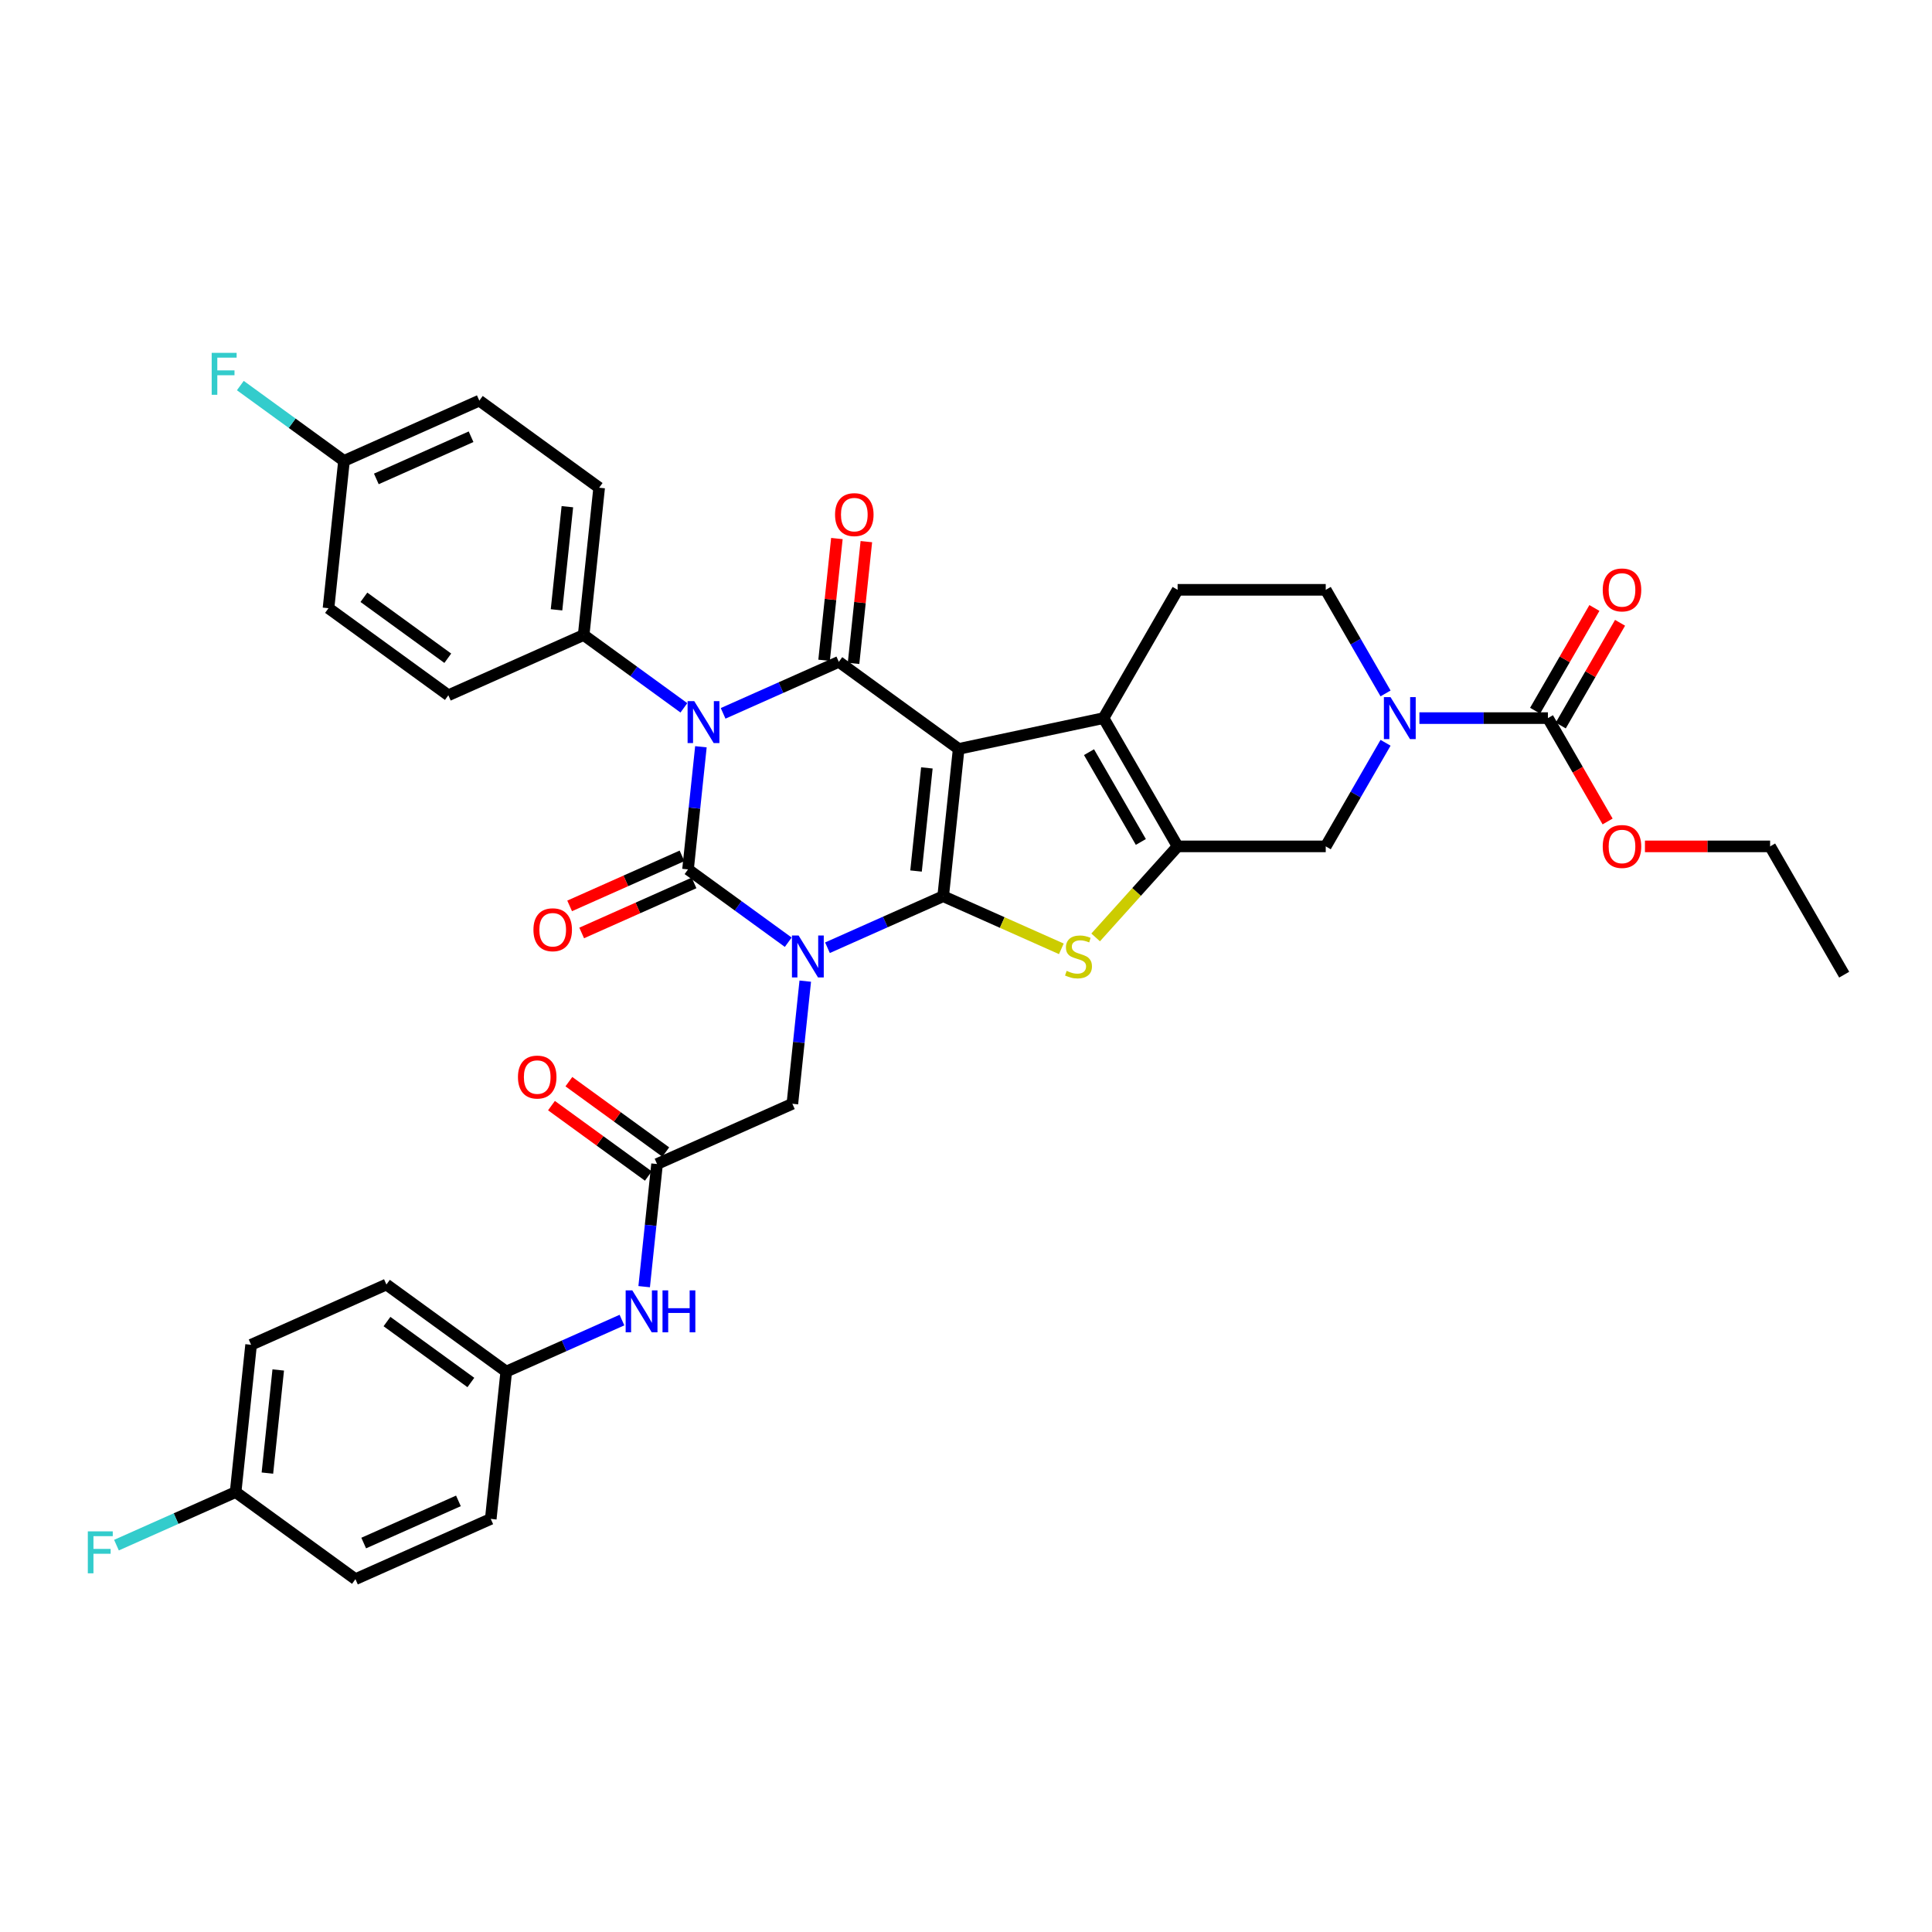 <?xml version='1.0' encoding='iso-8859-1'?>
<svg version='1.1' baseProfile='full'
              xmlns='http://www.w3.org/2000/svg'
                      xmlns:rdkit='http://www.rdkit.org/xml'
                      xmlns:xlink='http://www.w3.org/1999/xlink'
                  xml:space='preserve'
width='1000px' height='1000px' viewBox='0 0 1000 1000'>
<!-- END OF HEADER -->
<rect style='opacity:1.0;fill:#FFFFFF;stroke:none' width='1000' height='1000' x='0' y='0'> </rect>
<path class='bond-0' d='M 428.297,490.546 L 458.242,477.213' style='fill:none;fill-rule:evenodd;stroke:#0000FF;stroke-width:6px;stroke-linecap:butt;stroke-linejoin:miter;stroke-opacity:1' />
<path class='bond-0' d='M 458.242,477.213 L 488.187,463.881' style='fill:none;fill-rule:evenodd;stroke:#000000;stroke-width:6px;stroke-linecap:butt;stroke-linejoin:miter;stroke-opacity:1' />
<path class='bond-2' d='M 407.995,487.69 L 382.057,468.845' style='fill:none;fill-rule:evenodd;stroke:#0000FF;stroke-width:6px;stroke-linecap:butt;stroke-linejoin:miter;stroke-opacity:1' />
<path class='bond-2' d='M 382.057,468.845 L 356.119,450' style='fill:none;fill-rule:evenodd;stroke:#000000;stroke-width:6px;stroke-linecap:butt;stroke-linejoin:miter;stroke-opacity:1' />
<path class='bond-11' d='M 416.803,507.838 L 413.467,539.577' style='fill:none;fill-rule:evenodd;stroke:#0000FF;stroke-width:6px;stroke-linecap:butt;stroke-linejoin:miter;stroke-opacity:1' />
<path class='bond-11' d='M 413.467,539.577 L 410.132,571.315' style='fill:none;fill-rule:evenodd;stroke:#000000;stroke-width:6px;stroke-linecap:butt;stroke-linejoin:miter;stroke-opacity:1' />
<path class='bond-1' d='M 488.187,463.881 L 496.201,387.631' style='fill:none;fill-rule:evenodd;stroke:#000000;stroke-width:6px;stroke-linecap:butt;stroke-linejoin:miter;stroke-opacity:1' />
<path class='bond-1' d='M 474.139,450.84 L 479.749,397.466' style='fill:none;fill-rule:evenodd;stroke:#000000;stroke-width:6px;stroke-linecap:butt;stroke-linejoin:miter;stroke-opacity:1' />
<path class='bond-5' d='M 488.187,463.881 L 518.769,477.497' style='fill:none;fill-rule:evenodd;stroke:#000000;stroke-width:6px;stroke-linecap:butt;stroke-linejoin:miter;stroke-opacity:1' />
<path class='bond-5' d='M 518.769,477.497 L 549.35,491.112' style='fill:none;fill-rule:evenodd;stroke:#CCCC00;stroke-width:6px;stroke-linecap:butt;stroke-linejoin:miter;stroke-opacity:1' />
<path class='bond-6' d='M 496.201,387.631 L 571.196,371.69' style='fill:none;fill-rule:evenodd;stroke:#000000;stroke-width:6px;stroke-linecap:butt;stroke-linejoin:miter;stroke-opacity:1' />
<path class='bond-37' d='M 496.201,387.631 L 434.174,342.565' style='fill:none;fill-rule:evenodd;stroke:#000000;stroke-width:6px;stroke-linecap:butt;stroke-linejoin:miter;stroke-opacity:1' />
<path class='bond-3' d='M 356.119,450 L 359.454,418.261' style='fill:none;fill-rule:evenodd;stroke:#000000;stroke-width:6px;stroke-linecap:butt;stroke-linejoin:miter;stroke-opacity:1' />
<path class='bond-3' d='M 359.454,418.261 L 362.79,386.523' style='fill:none;fill-rule:evenodd;stroke:#0000FF;stroke-width:6px;stroke-linecap:butt;stroke-linejoin:miter;stroke-opacity:1' />
<path class='bond-15' d='M 353,442.996 L 323.921,455.942' style='fill:none;fill-rule:evenodd;stroke:#000000;stroke-width:6px;stroke-linecap:butt;stroke-linejoin:miter;stroke-opacity:1' />
<path class='bond-15' d='M 323.921,455.942 L 294.842,468.889' style='fill:none;fill-rule:evenodd;stroke:#FF0000;stroke-width:6px;stroke-linecap:butt;stroke-linejoin:miter;stroke-opacity:1' />
<path class='bond-15' d='M 359.237,457.004 L 330.158,469.951' style='fill:none;fill-rule:evenodd;stroke:#000000;stroke-width:6px;stroke-linecap:butt;stroke-linejoin:miter;stroke-opacity:1' />
<path class='bond-15' d='M 330.158,469.951 L 301.079,482.897' style='fill:none;fill-rule:evenodd;stroke:#FF0000;stroke-width:6px;stroke-linecap:butt;stroke-linejoin:miter;stroke-opacity:1' />
<path class='bond-4' d='M 374.284,369.23 L 404.229,355.898' style='fill:none;fill-rule:evenodd;stroke:#0000FF;stroke-width:6px;stroke-linecap:butt;stroke-linejoin:miter;stroke-opacity:1' />
<path class='bond-4' d='M 404.229,355.898 L 434.174,342.565' style='fill:none;fill-rule:evenodd;stroke:#000000;stroke-width:6px;stroke-linecap:butt;stroke-linejoin:miter;stroke-opacity:1' />
<path class='bond-12' d='M 353.982,366.375 L 328.044,347.53' style='fill:none;fill-rule:evenodd;stroke:#0000FF;stroke-width:6px;stroke-linecap:butt;stroke-linejoin:miter;stroke-opacity:1' />
<path class='bond-12' d='M 328.044,347.53 L 302.105,328.684' style='fill:none;fill-rule:evenodd;stroke:#000000;stroke-width:6px;stroke-linecap:butt;stroke-linejoin:miter;stroke-opacity:1' />
<path class='bond-16' d='M 441.799,343.367 L 445.111,311.859' style='fill:none;fill-rule:evenodd;stroke:#000000;stroke-width:6px;stroke-linecap:butt;stroke-linejoin:miter;stroke-opacity:1' />
<path class='bond-16' d='M 445.111,311.859 L 448.422,280.35' style='fill:none;fill-rule:evenodd;stroke:#FF0000;stroke-width:6px;stroke-linecap:butt;stroke-linejoin:miter;stroke-opacity:1' />
<path class='bond-16' d='M 426.549,341.764 L 429.861,310.256' style='fill:none;fill-rule:evenodd;stroke:#000000;stroke-width:6px;stroke-linecap:butt;stroke-linejoin:miter;stroke-opacity:1' />
<path class='bond-16' d='M 429.861,310.256 L 433.172,278.747' style='fill:none;fill-rule:evenodd;stroke:#FF0000;stroke-width:6px;stroke-linecap:butt;stroke-linejoin:miter;stroke-opacity:1' />
<path class='bond-7' d='M 567.107,485.205 L 588.319,461.647' style='fill:none;fill-rule:evenodd;stroke:#CCCC00;stroke-width:6px;stroke-linecap:butt;stroke-linejoin:miter;stroke-opacity:1' />
<path class='bond-7' d='M 588.319,461.647 L 609.531,438.088' style='fill:none;fill-rule:evenodd;stroke:#000000;stroke-width:6px;stroke-linecap:butt;stroke-linejoin:miter;stroke-opacity:1' />
<path class='bond-14' d='M 571.196,371.69 L 609.531,305.292' style='fill:none;fill-rule:evenodd;stroke:#000000;stroke-width:6px;stroke-linecap:butt;stroke-linejoin:miter;stroke-opacity:1' />
<path class='bond-38' d='M 571.196,371.69 L 609.531,438.088' style='fill:none;fill-rule:evenodd;stroke:#000000;stroke-width:6px;stroke-linecap:butt;stroke-linejoin:miter;stroke-opacity:1' />
<path class='bond-38' d='M 563.667,389.317 L 590.501,435.796' style='fill:none;fill-rule:evenodd;stroke:#000000;stroke-width:6px;stroke-linecap:butt;stroke-linejoin:miter;stroke-opacity:1' />
<path class='bond-10' d='M 609.531,438.088 L 686.201,438.088' style='fill:none;fill-rule:evenodd;stroke:#000000;stroke-width:6px;stroke-linecap:butt;stroke-linejoin:miter;stroke-opacity:1' />
<path class='bond-8' d='M 717.161,384.464 L 701.681,411.276' style='fill:none;fill-rule:evenodd;stroke:#0000FF;stroke-width:6px;stroke-linecap:butt;stroke-linejoin:miter;stroke-opacity:1' />
<path class='bond-8' d='M 701.681,411.276 L 686.201,438.088' style='fill:none;fill-rule:evenodd;stroke:#000000;stroke-width:6px;stroke-linecap:butt;stroke-linejoin:miter;stroke-opacity:1' />
<path class='bond-9' d='M 734.687,371.69 L 767.946,371.69' style='fill:none;fill-rule:evenodd;stroke:#0000FF;stroke-width:6px;stroke-linecap:butt;stroke-linejoin:miter;stroke-opacity:1' />
<path class='bond-9' d='M 767.946,371.69 L 801.206,371.69' style='fill:none;fill-rule:evenodd;stroke:#000000;stroke-width:6px;stroke-linecap:butt;stroke-linejoin:miter;stroke-opacity:1' />
<path class='bond-40' d='M 717.161,358.917 L 701.681,332.105' style='fill:none;fill-rule:evenodd;stroke:#0000FF;stroke-width:6px;stroke-linecap:butt;stroke-linejoin:miter;stroke-opacity:1' />
<path class='bond-40' d='M 701.681,332.105 L 686.201,305.292' style='fill:none;fill-rule:evenodd;stroke:#000000;stroke-width:6px;stroke-linecap:butt;stroke-linejoin:miter;stroke-opacity:1' />
<path class='bond-19' d='M 807.845,375.524 L 823.193,348.941' style='fill:none;fill-rule:evenodd;stroke:#000000;stroke-width:6px;stroke-linecap:butt;stroke-linejoin:miter;stroke-opacity:1' />
<path class='bond-19' d='M 823.193,348.941 L 838.54,322.359' style='fill:none;fill-rule:evenodd;stroke:#FF0000;stroke-width:6px;stroke-linecap:butt;stroke-linejoin:miter;stroke-opacity:1' />
<path class='bond-19' d='M 794.566,367.857 L 809.913,341.274' style='fill:none;fill-rule:evenodd;stroke:#000000;stroke-width:6px;stroke-linecap:butt;stroke-linejoin:miter;stroke-opacity:1' />
<path class='bond-19' d='M 809.913,341.274 L 825.261,314.692' style='fill:none;fill-rule:evenodd;stroke:#FF0000;stroke-width:6px;stroke-linecap:butt;stroke-linejoin:miter;stroke-opacity:1' />
<path class='bond-24' d='M 801.206,371.69 L 816.65,398.441' style='fill:none;fill-rule:evenodd;stroke:#000000;stroke-width:6px;stroke-linecap:butt;stroke-linejoin:miter;stroke-opacity:1' />
<path class='bond-24' d='M 816.65,398.441 L 832.095,425.193' style='fill:none;fill-rule:evenodd;stroke:#FF0000;stroke-width:6px;stroke-linecap:butt;stroke-linejoin:miter;stroke-opacity:1' />
<path class='bond-13' d='M 410.132,571.315 L 340.09,602.5' style='fill:none;fill-rule:evenodd;stroke:#000000;stroke-width:6px;stroke-linecap:butt;stroke-linejoin:miter;stroke-opacity:1' />
<path class='bond-21' d='M 302.105,328.684 L 310.12,252.435' style='fill:none;fill-rule:evenodd;stroke:#000000;stroke-width:6px;stroke-linecap:butt;stroke-linejoin:miter;stroke-opacity:1' />
<path class='bond-21' d='M 288.058,315.644 L 293.668,262.269' style='fill:none;fill-rule:evenodd;stroke:#000000;stroke-width:6px;stroke-linecap:butt;stroke-linejoin:miter;stroke-opacity:1' />
<path class='bond-22' d='M 302.105,328.684 L 232.064,359.869' style='fill:none;fill-rule:evenodd;stroke:#000000;stroke-width:6px;stroke-linecap:butt;stroke-linejoin:miter;stroke-opacity:1' />
<path class='bond-18' d='M 340.09,602.5 L 336.754,634.238' style='fill:none;fill-rule:evenodd;stroke:#000000;stroke-width:6px;stroke-linecap:butt;stroke-linejoin:miter;stroke-opacity:1' />
<path class='bond-18' d='M 336.754,634.238 L 333.418,665.976' style='fill:none;fill-rule:evenodd;stroke:#0000FF;stroke-width:6px;stroke-linecap:butt;stroke-linejoin:miter;stroke-opacity:1' />
<path class='bond-20' d='M 344.597,596.297 L 319.525,578.081' style='fill:none;fill-rule:evenodd;stroke:#000000;stroke-width:6px;stroke-linecap:butt;stroke-linejoin:miter;stroke-opacity:1' />
<path class='bond-20' d='M 319.525,578.081 L 294.453,559.866' style='fill:none;fill-rule:evenodd;stroke:#FF0000;stroke-width:6px;stroke-linecap:butt;stroke-linejoin:miter;stroke-opacity:1' />
<path class='bond-20' d='M 335.584,608.702 L 310.512,590.487' style='fill:none;fill-rule:evenodd;stroke:#000000;stroke-width:6px;stroke-linecap:butt;stroke-linejoin:miter;stroke-opacity:1' />
<path class='bond-20' d='M 310.512,590.487 L 285.44,572.271' style='fill:none;fill-rule:evenodd;stroke:#FF0000;stroke-width:6px;stroke-linecap:butt;stroke-linejoin:miter;stroke-opacity:1' />
<path class='bond-17' d='M 609.531,305.292 L 686.201,305.292' style='fill:none;fill-rule:evenodd;stroke:#000000;stroke-width:6px;stroke-linecap:butt;stroke-linejoin:miter;stroke-opacity:1' />
<path class='bond-23' d='M 321.925,683.269 L 291.98,696.602' style='fill:none;fill-rule:evenodd;stroke:#0000FF;stroke-width:6px;stroke-linecap:butt;stroke-linejoin:miter;stroke-opacity:1' />
<path class='bond-23' d='M 291.98,696.602 L 262.034,709.934' style='fill:none;fill-rule:evenodd;stroke:#000000;stroke-width:6px;stroke-linecap:butt;stroke-linejoin:miter;stroke-opacity:1' />
<path class='bond-28' d='M 310.12,252.435 L 248.092,207.369' style='fill:none;fill-rule:evenodd;stroke:#000000;stroke-width:6px;stroke-linecap:butt;stroke-linejoin:miter;stroke-opacity:1' />
<path class='bond-27' d='M 232.064,359.869 L 170.037,314.803' style='fill:none;fill-rule:evenodd;stroke:#000000;stroke-width:6px;stroke-linecap:butt;stroke-linejoin:miter;stroke-opacity:1' />
<path class='bond-27' d='M 231.773,340.704 L 188.354,309.158' style='fill:none;fill-rule:evenodd;stroke:#000000;stroke-width:6px;stroke-linecap:butt;stroke-linejoin:miter;stroke-opacity:1' />
<path class='bond-31' d='M 262.034,709.934 L 254.02,786.184' style='fill:none;fill-rule:evenodd;stroke:#000000;stroke-width:6px;stroke-linecap:butt;stroke-linejoin:miter;stroke-opacity:1' />
<path class='bond-32' d='M 262.034,709.934 L 200.007,664.869' style='fill:none;fill-rule:evenodd;stroke:#000000;stroke-width:6px;stroke-linecap:butt;stroke-linejoin:miter;stroke-opacity:1' />
<path class='bond-32' d='M 243.717,715.58 L 200.298,684.034' style='fill:none;fill-rule:evenodd;stroke:#000000;stroke-width:6px;stroke-linecap:butt;stroke-linejoin:miter;stroke-opacity:1' />
<path class='bond-35' d='M 851.424,438.088 L 883.817,438.088' style='fill:none;fill-rule:evenodd;stroke:#FF0000;stroke-width:6px;stroke-linecap:butt;stroke-linejoin:miter;stroke-opacity:1' />
<path class='bond-35' d='M 883.817,438.088 L 916.21,438.088' style='fill:none;fill-rule:evenodd;stroke:#000000;stroke-width:6px;stroke-linecap:butt;stroke-linejoin:miter;stroke-opacity:1' />
<path class='bond-25' d='M 178.051,238.554 L 170.037,314.803' style='fill:none;fill-rule:evenodd;stroke:#000000;stroke-width:6px;stroke-linecap:butt;stroke-linejoin:miter;stroke-opacity:1' />
<path class='bond-30' d='M 178.051,238.554 L 151.223,219.062' style='fill:none;fill-rule:evenodd;stroke:#000000;stroke-width:6px;stroke-linecap:butt;stroke-linejoin:miter;stroke-opacity:1' />
<path class='bond-30' d='M 151.223,219.062 L 124.396,199.571' style='fill:none;fill-rule:evenodd;stroke:#33CCCC;stroke-width:6px;stroke-linecap:butt;stroke-linejoin:miter;stroke-opacity:1' />
<path class='bond-39' d='M 178.051,238.554 L 248.092,207.369' style='fill:none;fill-rule:evenodd;stroke:#000000;stroke-width:6px;stroke-linecap:butt;stroke-linejoin:miter;stroke-opacity:1' />
<path class='bond-39' d='M 194.794,247.884 L 243.823,226.055' style='fill:none;fill-rule:evenodd;stroke:#000000;stroke-width:6px;stroke-linecap:butt;stroke-linejoin:miter;stroke-opacity:1' />
<path class='bond-26' d='M 121.952,772.303 L 129.966,696.053' style='fill:none;fill-rule:evenodd;stroke:#000000;stroke-width:6px;stroke-linecap:butt;stroke-linejoin:miter;stroke-opacity:1' />
<path class='bond-26' d='M 138.404,762.468 L 144.014,709.093' style='fill:none;fill-rule:evenodd;stroke:#000000;stroke-width:6px;stroke-linecap:butt;stroke-linejoin:miter;stroke-opacity:1' />
<path class='bond-29' d='M 121.952,772.303 L 91.117,786.031' style='fill:none;fill-rule:evenodd;stroke:#000000;stroke-width:6px;stroke-linecap:butt;stroke-linejoin:miter;stroke-opacity:1' />
<path class='bond-29' d='M 91.117,786.031 L 60.282,799.76' style='fill:none;fill-rule:evenodd;stroke:#33CCCC;stroke-width:6px;stroke-linecap:butt;stroke-linejoin:miter;stroke-opacity:1' />
<path class='bond-41' d='M 121.952,772.303 L 183.979,817.368' style='fill:none;fill-rule:evenodd;stroke:#000000;stroke-width:6px;stroke-linecap:butt;stroke-linejoin:miter;stroke-opacity:1' />
<path class='bond-34' d='M 254.02,786.184 L 183.979,817.368' style='fill:none;fill-rule:evenodd;stroke:#000000;stroke-width:6px;stroke-linecap:butt;stroke-linejoin:miter;stroke-opacity:1' />
<path class='bond-34' d='M 237.277,776.853 L 188.248,798.682' style='fill:none;fill-rule:evenodd;stroke:#000000;stroke-width:6px;stroke-linecap:butt;stroke-linejoin:miter;stroke-opacity:1' />
<path class='bond-33' d='M 200.007,664.869 L 129.966,696.053' style='fill:none;fill-rule:evenodd;stroke:#000000;stroke-width:6px;stroke-linecap:butt;stroke-linejoin:miter;stroke-opacity:1' />
<path class='bond-36' d='M 916.21,438.088 L 954.545,504.486' style='fill:none;fill-rule:evenodd;stroke:#000000;stroke-width:6px;stroke-linecap:butt;stroke-linejoin:miter;stroke-opacity:1' />
<path  class='atom-0' d='M 413.346 484.209
L 420.461 495.709
Q 421.167 496.844, 422.301 498.899
Q 423.436 500.953, 423.497 501.076
L 423.497 484.209
L 426.38 484.209
L 426.38 505.922
L 423.405 505.922
L 415.769 493.348
Q 414.88 491.876, 413.929 490.189
Q 413.009 488.502, 412.733 487.981
L 412.733 505.922
L 409.911 505.922
L 409.911 484.209
L 413.346 484.209
' fill='#0000FF'/>
<path  class='atom-4' d='M 359.333 362.893
L 366.448 374.394
Q 367.153 375.529, 368.288 377.583
Q 369.423 379.638, 369.484 379.761
L 369.484 362.893
L 372.367 362.893
L 372.367 384.606
L 369.392 384.606
L 361.756 372.032
Q 360.867 370.56, 359.916 368.874
Q 358.996 367.187, 358.72 366.666
L 358.72 384.606
L 355.898 384.606
L 355.898 362.893
L 359.333 362.893
' fill='#0000FF'/>
<path  class='atom-6' d='M 552.095 502.518
Q 552.34 502.61, 553.352 503.039
Q 554.365 503.468, 555.469 503.744
Q 556.603 503.99, 557.707 503.99
Q 559.762 503.99, 560.958 503.008
Q 562.154 501.996, 562.154 500.248
Q 562.154 499.052, 561.541 498.316
Q 560.958 497.58, 560.038 497.181
Q 559.118 496.783, 557.585 496.323
Q 555.653 495.74, 554.487 495.188
Q 553.352 494.636, 552.524 493.471
Q 551.727 492.305, 551.727 490.342
Q 551.727 487.613, 553.567 485.926
Q 555.438 484.239, 559.118 484.239
Q 561.633 484.239, 564.485 485.435
L 563.78 487.797
Q 561.173 486.724, 559.21 486.724
Q 557.094 486.724, 555.929 487.613
Q 554.763 488.472, 554.794 489.974
Q 554.794 491.14, 555.377 491.845
Q 555.99 492.55, 556.849 492.949
Q 557.738 493.348, 559.21 493.808
Q 561.173 494.421, 562.338 495.035
Q 563.504 495.648, 564.332 496.905
Q 565.19 498.132, 565.19 500.248
Q 565.19 503.254, 563.166 504.879
Q 561.173 506.474, 557.83 506.474
Q 555.898 506.474, 554.426 506.044
Q 552.984 505.646, 551.267 504.94
L 552.095 502.518
' fill='#CCCC00'/>
<path  class='atom-9' d='M 719.736 360.834
L 726.851 372.334
Q 727.557 373.469, 728.691 375.524
Q 729.826 377.579, 729.887 377.701
L 729.887 360.834
L 732.77 360.834
L 732.77 382.547
L 729.795 382.547
L 722.159 369.973
Q 721.27 368.501, 720.319 366.814
Q 719.399 365.127, 719.123 364.606
L 719.123 382.547
L 716.301 382.547
L 716.301 360.834
L 719.736 360.834
' fill='#0000FF'/>
<path  class='atom-16' d='M 276.11 481.246
Q 276.11 476.032, 278.686 473.119
Q 281.262 470.205, 286.077 470.205
Q 290.892 470.205, 293.468 473.119
Q 296.044 476.032, 296.044 481.246
Q 296.044 486.52, 293.437 489.526
Q 290.831 492.501, 286.077 492.501
Q 281.293 492.501, 278.686 489.526
Q 276.11 486.551, 276.11 481.246
M 286.077 490.047
Q 289.389 490.047, 291.168 487.839
Q 292.977 485.6, 292.977 481.246
Q 292.977 476.983, 291.168 474.836
Q 289.389 472.659, 286.077 472.659
Q 282.765 472.659, 280.956 474.805
Q 279.177 476.952, 279.177 481.246
Q 279.177 485.631, 280.956 487.839
Q 282.765 490.047, 286.077 490.047
' fill='#FF0000'/>
<path  class='atom-17' d='M 432.221 266.377
Q 432.221 261.163, 434.797 258.25
Q 437.373 255.336, 442.188 255.336
Q 447.003 255.336, 449.579 258.25
Q 452.155 261.163, 452.155 266.377
Q 452.155 271.652, 449.549 274.657
Q 446.942 277.632, 442.188 277.632
Q 437.404 277.632, 434.797 274.657
Q 432.221 271.682, 432.221 266.377
M 442.188 275.179
Q 445.5 275.179, 447.279 272.97
Q 449.089 270.732, 449.089 266.377
Q 449.089 262.114, 447.279 259.967
Q 445.5 257.79, 442.188 257.79
Q 438.876 257.79, 437.067 259.937
Q 435.288 262.083, 435.288 266.377
Q 435.288 270.762, 437.067 272.97
Q 438.876 275.179, 442.188 275.179
' fill='#FF0000'/>
<path  class='atom-19' d='M 327.276 667.893
L 334.391 679.394
Q 335.097 680.528, 336.231 682.583
Q 337.366 684.638, 337.428 684.76
L 337.428 667.893
L 340.31 667.893
L 340.31 689.606
L 337.336 689.606
L 329.699 677.032
Q 328.81 675.56, 327.859 673.873
Q 326.939 672.187, 326.663 671.665
L 326.663 689.606
L 323.842 689.606
L 323.842 667.893
L 327.276 667.893
' fill='#0000FF'/>
<path  class='atom-19' d='M 342.917 667.893
L 345.861 667.893
L 345.861 677.124
L 356.963 677.124
L 356.963 667.893
L 359.907 667.893
L 359.907 689.606
L 356.963 689.606
L 356.963 679.578
L 345.861 679.578
L 345.861 689.606
L 342.917 689.606
L 342.917 667.893
' fill='#0000FF'/>
<path  class='atom-20' d='M 829.573 305.354
Q 829.573 300.14, 832.15 297.227
Q 834.726 294.313, 839.541 294.313
Q 844.355 294.313, 846.932 297.227
Q 849.508 300.14, 849.508 305.354
Q 849.508 310.628, 846.901 313.634
Q 844.294 316.609, 839.541 316.609
Q 834.756 316.609, 832.15 313.634
Q 829.573 310.659, 829.573 305.354
M 839.541 314.155
Q 842.853 314.155, 844.631 311.947
Q 846.441 309.708, 846.441 305.354
Q 846.441 301.091, 844.631 298.944
Q 842.853 296.767, 839.541 296.767
Q 836.228 296.767, 834.419 298.913
Q 832.64 301.06, 832.64 305.354
Q 832.64 309.739, 834.419 311.947
Q 836.228 314.155, 839.541 314.155
' fill='#FF0000'/>
<path  class='atom-21' d='M 268.096 557.495
Q 268.096 552.282, 270.672 549.368
Q 273.248 546.455, 278.063 546.455
Q 282.878 546.455, 285.454 549.368
Q 288.03 552.282, 288.03 557.495
Q 288.03 562.77, 285.423 565.776
Q 282.816 568.751, 278.063 568.751
Q 273.279 568.751, 270.672 565.776
Q 268.096 562.801, 268.096 557.495
M 278.063 566.297
Q 281.375 566.297, 283.154 564.089
Q 284.963 561.85, 284.963 557.495
Q 284.963 553.233, 283.154 551.086
Q 281.375 548.908, 278.063 548.908
Q 274.751 548.908, 272.941 551.055
Q 271.163 553.202, 271.163 557.495
Q 271.163 561.881, 272.941 564.089
Q 274.751 566.297, 278.063 566.297
' fill='#FF0000'/>
<path  class='atom-25' d='M 829.573 438.15
Q 829.573 432.936, 832.15 430.023
Q 834.726 427.109, 839.541 427.109
Q 844.355 427.109, 846.932 430.023
Q 849.508 432.936, 849.508 438.15
Q 849.508 443.425, 846.901 446.43
Q 844.294 449.405, 839.541 449.405
Q 834.756 449.405, 832.15 446.43
Q 829.573 443.455, 829.573 438.15
M 839.541 446.951
Q 842.853 446.951, 844.631 444.743
Q 846.441 442.505, 846.441 438.15
Q 846.441 433.887, 844.631 431.74
Q 842.853 429.563, 839.541 429.563
Q 836.228 429.563, 834.419 431.709
Q 832.64 433.856, 832.64 438.15
Q 832.64 442.535, 834.419 444.743
Q 836.228 446.951, 839.541 446.951
' fill='#FF0000'/>
<path  class='atom-30' d='M 45.455 792.631
L 58.366 792.631
L 58.366 795.115
L 48.368 795.115
L 48.368 801.709
L 57.262 801.709
L 57.262 804.223
L 48.368 804.223
L 48.368 814.344
L 45.455 814.344
L 45.455 792.631
' fill='#33CCCC'/>
<path  class='atom-31' d='M 109.568 182.632
L 122.479 182.632
L 122.479 185.116
L 112.482 185.116
L 112.482 191.709
L 121.375 191.709
L 121.375 194.224
L 112.482 194.224
L 112.482 204.345
L 109.568 204.345
L 109.568 182.632
' fill='#33CCCC'/>
</svg>
